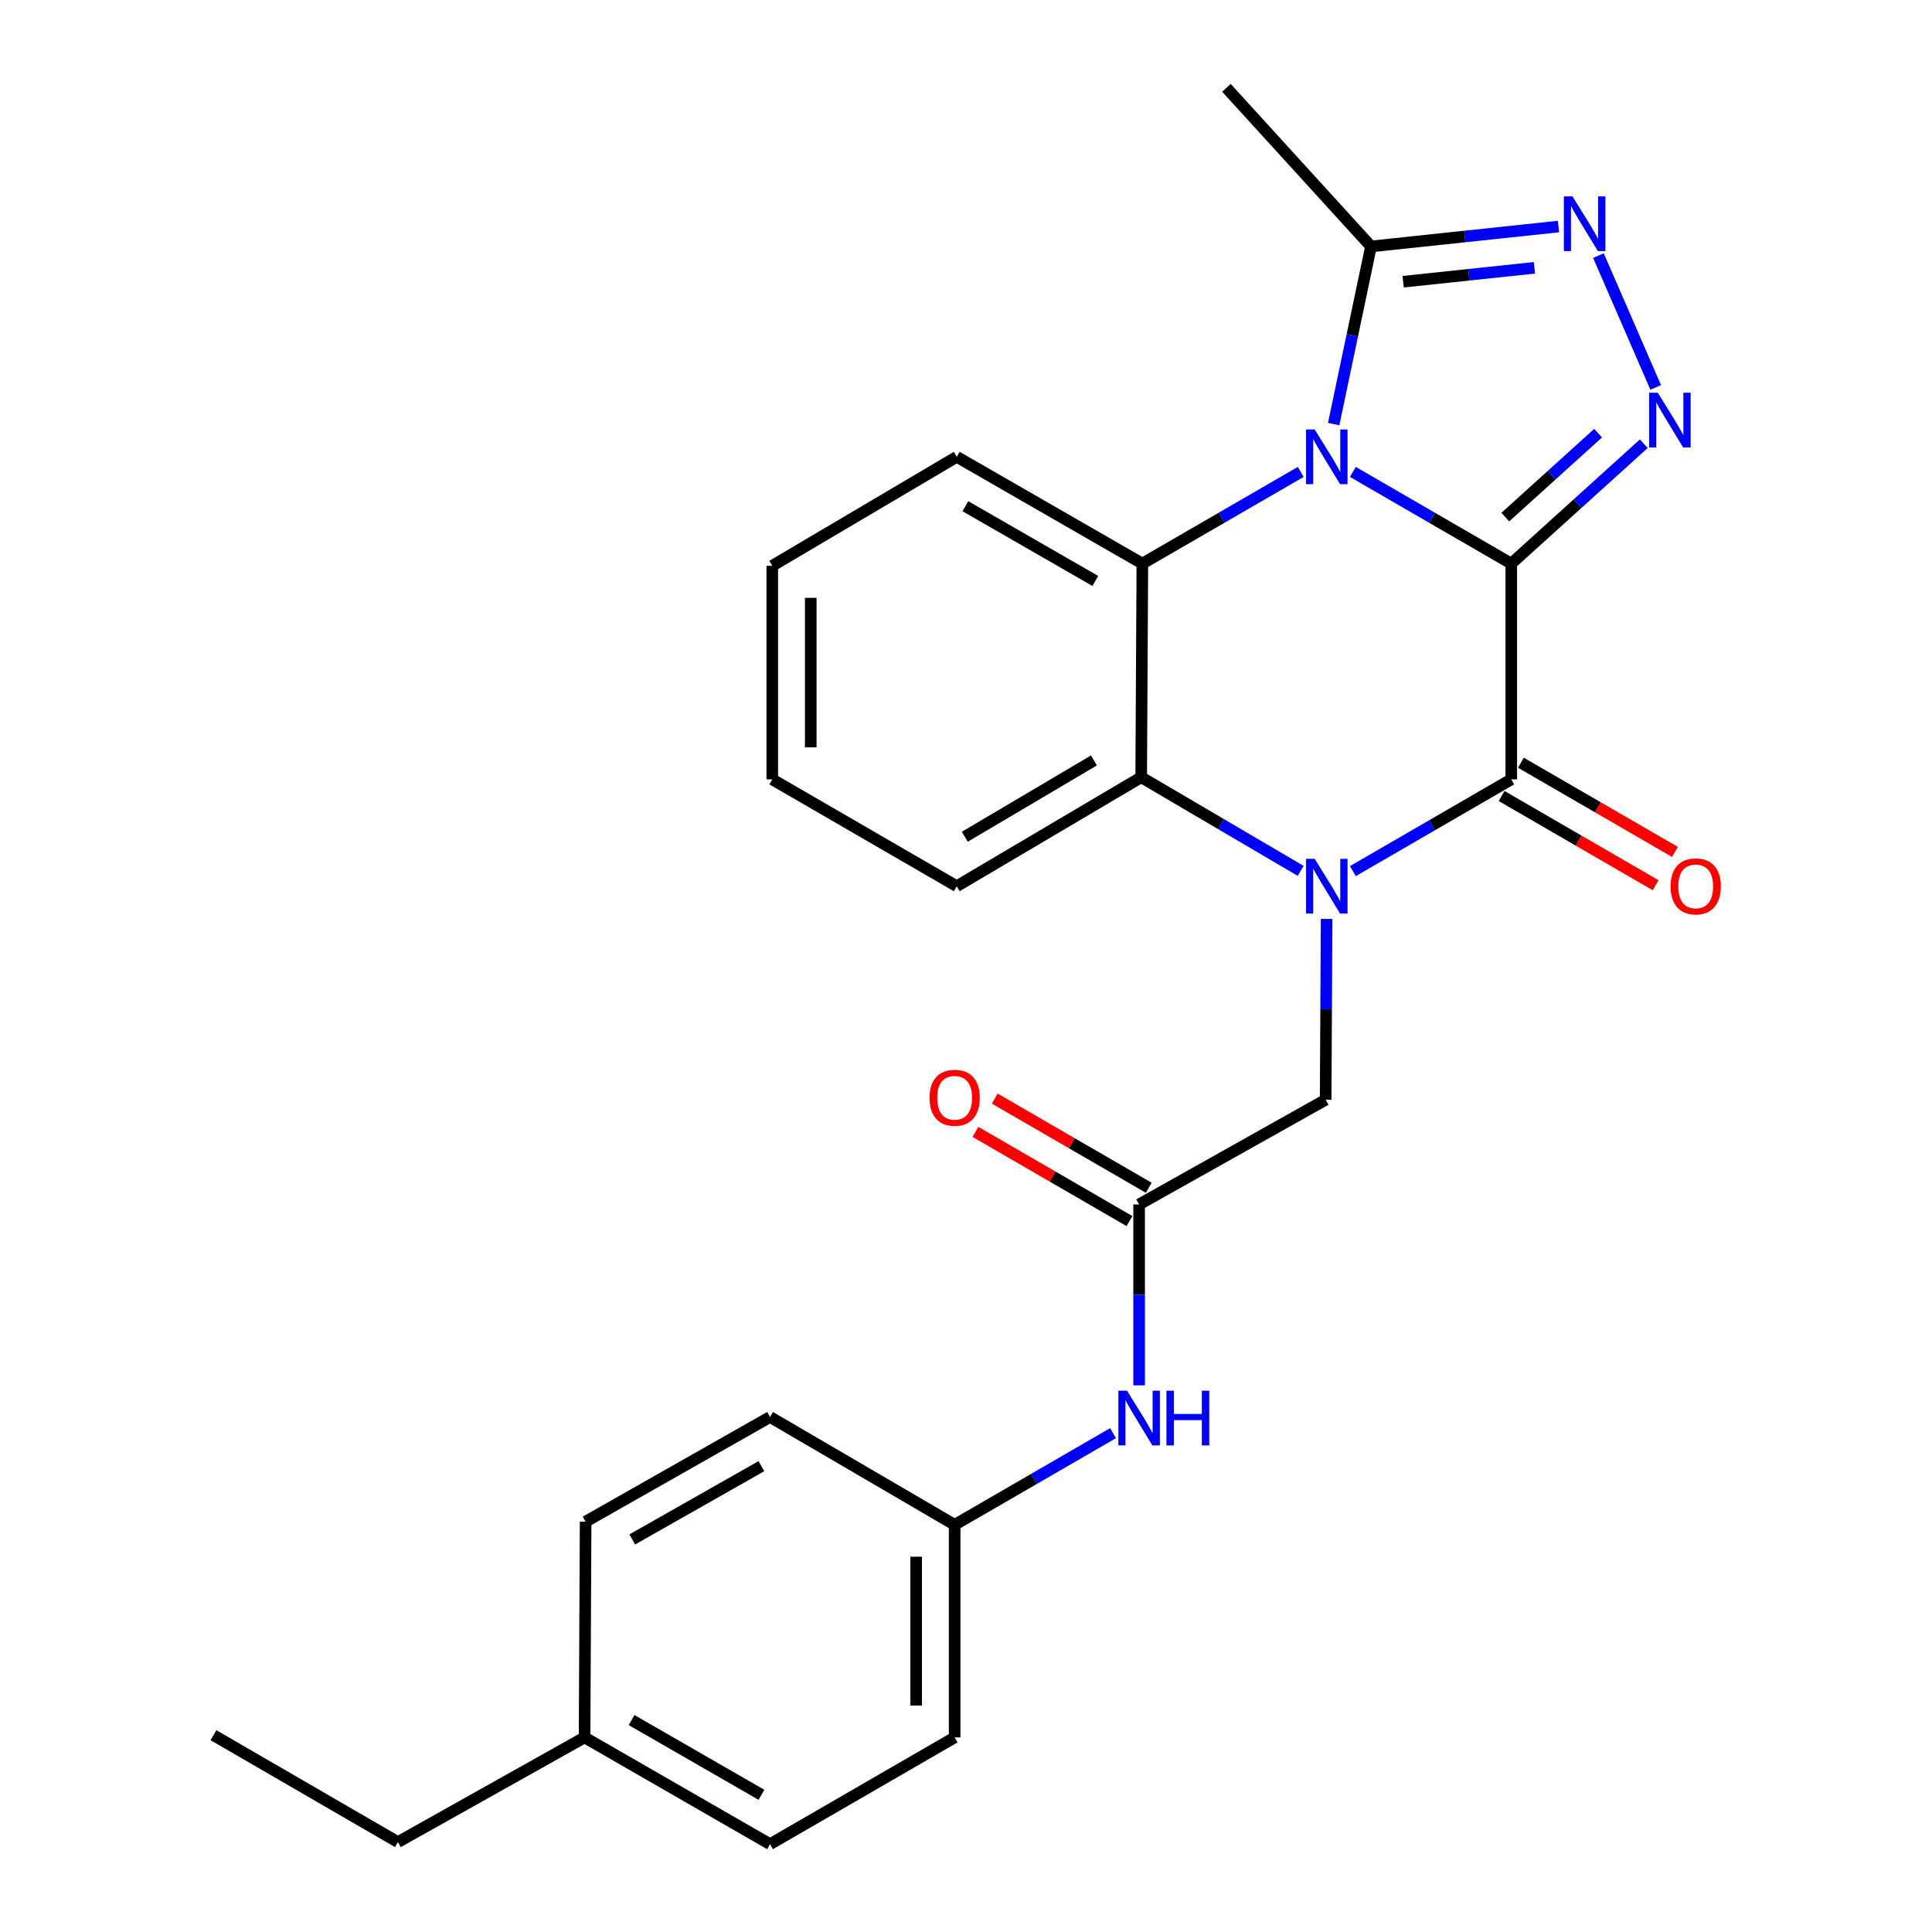 <?xml version='1.0' encoding='iso-8859-1'?>
<svg version='1.1' baseProfile='full'
              xmlns='http://www.w3.org/2000/svg'
                      xmlns:rdkit='http://www.rdkit.org/xml'
                      xmlns:xlink='http://www.w3.org/1999/xlink'
                  xml:space='preserve'
width='1000px' height='1000px' viewBox='0 0 1000 1000'>
<!-- END OF HEADER -->
<rect style='opacity:1.0;fill:#FFFFFF;stroke:none' width='1000' height='1000' x='0' y='0'> </rect>
<path class='bond-0' d='M 782.231,291.725 L 741.239,267.996' style='fill:none;fill-rule:evenodd;stroke:#000000;stroke-width:6px;stroke-linecap:butt;stroke-linejoin:miter;stroke-opacity:1' />
<path class='bond-0' d='M 741.239,267.996 L 700.247,244.266' style='fill:none;fill-rule:evenodd;stroke:#0000FF;stroke-width:6px;stroke-linecap:butt;stroke-linejoin:miter;stroke-opacity:1' />
<path class='bond-2' d='M 782.231,291.725 L 782.231,403.4' style='fill:none;fill-rule:evenodd;stroke:#000000;stroke-width:6px;stroke-linecap:butt;stroke-linejoin:miter;stroke-opacity:1' />
<path class='bond-3' d='M 782.231,291.725 L 816.528,260.697' style='fill:none;fill-rule:evenodd;stroke:#000000;stroke-width:6px;stroke-linecap:butt;stroke-linejoin:miter;stroke-opacity:1' />
<path class='bond-3' d='M 816.528,260.697 L 850.825,229.669' style='fill:none;fill-rule:evenodd;stroke:#0000FF;stroke-width:6px;stroke-linecap:butt;stroke-linejoin:miter;stroke-opacity:1' />
<path class='bond-3' d='M 779.155,267.643 L 803.163,245.924' style='fill:none;fill-rule:evenodd;stroke:#000000;stroke-width:6px;stroke-linecap:butt;stroke-linejoin:miter;stroke-opacity:1' />
<path class='bond-3' d='M 803.163,245.924 L 827.17,224.204' style='fill:none;fill-rule:evenodd;stroke:#0000FF;stroke-width:6px;stroke-linecap:butt;stroke-linejoin:miter;stroke-opacity:1' />
<path class='bond-4' d='M 673.251,244.267 L 632.264,267.996' style='fill:none;fill-rule:evenodd;stroke:#0000FF;stroke-width:6px;stroke-linecap:butt;stroke-linejoin:miter;stroke-opacity:1' />
<path class='bond-4' d='M 632.264,267.996 L 591.278,291.725' style='fill:none;fill-rule:evenodd;stroke:#000000;stroke-width:6px;stroke-linecap:butt;stroke-linejoin:miter;stroke-opacity:1' />
<path class='bond-7' d='M 690.308,219.511 L 699.967,173.533' style='fill:none;fill-rule:evenodd;stroke:#0000FF;stroke-width:6px;stroke-linecap:butt;stroke-linejoin:miter;stroke-opacity:1' />
<path class='bond-7' d='M 699.967,173.533 L 709.626,127.556' style='fill:none;fill-rule:evenodd;stroke:#000000;stroke-width:6px;stroke-linecap:butt;stroke-linejoin:miter;stroke-opacity:1' />
<path class='bond-1' d='M 700.248,450.887 L 741.239,427.143' style='fill:none;fill-rule:evenodd;stroke:#0000FF;stroke-width:6px;stroke-linecap:butt;stroke-linejoin:miter;stroke-opacity:1' />
<path class='bond-1' d='M 741.239,427.143 L 782.231,403.4' style='fill:none;fill-rule:evenodd;stroke:#000000;stroke-width:6px;stroke-linecap:butt;stroke-linejoin:miter;stroke-opacity:1' />
<path class='bond-6' d='M 673.224,450.764 L 631.952,426.528' style='fill:none;fill-rule:evenodd;stroke:#0000FF;stroke-width:6px;stroke-linecap:butt;stroke-linejoin:miter;stroke-opacity:1' />
<path class='bond-6' d='M 631.952,426.528 L 590.68,402.293' style='fill:none;fill-rule:evenodd;stroke:#000000;stroke-width:6px;stroke-linecap:butt;stroke-linejoin:miter;stroke-opacity:1' />
<path class='bond-8' d='M 686.657,475.629 L 686.404,522.429' style='fill:none;fill-rule:evenodd;stroke:#0000FF;stroke-width:6px;stroke-linecap:butt;stroke-linejoin:miter;stroke-opacity:1' />
<path class='bond-8' d='M 686.404,522.429 L 686.151,569.229' style='fill:none;fill-rule:evenodd;stroke:#000000;stroke-width:6px;stroke-linecap:butt;stroke-linejoin:miter;stroke-opacity:1' />
<path class='bond-10' d='M 777.238,412.019 L 817.089,435.107' style='fill:none;fill-rule:evenodd;stroke:#000000;stroke-width:6px;stroke-linecap:butt;stroke-linejoin:miter;stroke-opacity:1' />
<path class='bond-10' d='M 817.089,435.107 L 856.94,458.195' style='fill:none;fill-rule:evenodd;stroke:#FF0000;stroke-width:6px;stroke-linecap:butt;stroke-linejoin:miter;stroke-opacity:1' />
<path class='bond-10' d='M 787.225,394.781 L 827.076,417.869' style='fill:none;fill-rule:evenodd;stroke:#000000;stroke-width:6px;stroke-linecap:butt;stroke-linejoin:miter;stroke-opacity:1' />
<path class='bond-10' d='M 827.076,417.869 L 866.927,440.957' style='fill:none;fill-rule:evenodd;stroke:#FF0000;stroke-width:6px;stroke-linecap:butt;stroke-linejoin:miter;stroke-opacity:1' />
<path class='bond-5' d='M 856.979,200.519 L 827.347,132.292' style='fill:none;fill-rule:evenodd;stroke:#0000FF;stroke-width:6px;stroke-linecap:butt;stroke-linejoin:miter;stroke-opacity:1' />
<path class='bond-14' d='M 591.278,291.725 L 495.209,236.452' style='fill:none;fill-rule:evenodd;stroke:#000000;stroke-width:6px;stroke-linecap:butt;stroke-linejoin:miter;stroke-opacity:1' />
<path class='bond-14' d='M 566.932,300.702 L 499.684,262.011' style='fill:none;fill-rule:evenodd;stroke:#000000;stroke-width:6px;stroke-linecap:butt;stroke-linejoin:miter;stroke-opacity:1' />
<path class='bond-27' d='M 591.278,291.725 L 590.68,402.293' style='fill:none;fill-rule:evenodd;stroke:#000000;stroke-width:6px;stroke-linecap:butt;stroke-linejoin:miter;stroke-opacity:1' />
<path class='bond-26' d='M 806.674,117.258 L 758.15,122.407' style='fill:none;fill-rule:evenodd;stroke:#0000FF;stroke-width:6px;stroke-linecap:butt;stroke-linejoin:miter;stroke-opacity:1' />
<path class='bond-26' d='M 758.15,122.407 L 709.626,127.556' style='fill:none;fill-rule:evenodd;stroke:#000000;stroke-width:6px;stroke-linecap:butt;stroke-linejoin:miter;stroke-opacity:1' />
<path class='bond-26' d='M 794.219,138.614 L 760.252,142.218' style='fill:none;fill-rule:evenodd;stroke:#0000FF;stroke-width:6px;stroke-linecap:butt;stroke-linejoin:miter;stroke-opacity:1' />
<path class='bond-26' d='M 760.252,142.218 L 726.285,145.822' style='fill:none;fill-rule:evenodd;stroke:#000000;stroke-width:6px;stroke-linecap:butt;stroke-linejoin:miter;stroke-opacity:1' />
<path class='bond-16' d='M 590.68,402.293 L 495.209,458.706' style='fill:none;fill-rule:evenodd;stroke:#000000;stroke-width:6px;stroke-linecap:butt;stroke-linejoin:miter;stroke-opacity:1' />
<path class='bond-16' d='M 566.225,393.603 L 499.395,433.092' style='fill:none;fill-rule:evenodd;stroke:#000000;stroke-width:6px;stroke-linecap:butt;stroke-linejoin:miter;stroke-opacity:1' />
<path class='bond-21' d='M 709.626,127.556 L 634.796,45.455' style='fill:none;fill-rule:evenodd;stroke:#000000;stroke-width:6px;stroke-linecap:butt;stroke-linejoin:miter;stroke-opacity:1' />
<path class='bond-9' d='M 686.151,569.229 L 589.606,623.407' style='fill:none;fill-rule:evenodd;stroke:#000000;stroke-width:6px;stroke-linecap:butt;stroke-linejoin:miter;stroke-opacity:1' />
<path class='bond-11' d='M 589.606,623.407 L 589.606,670.234' style='fill:none;fill-rule:evenodd;stroke:#000000;stroke-width:6px;stroke-linecap:butt;stroke-linejoin:miter;stroke-opacity:1' />
<path class='bond-11' d='M 589.606,670.234 L 589.606,717.061' style='fill:none;fill-rule:evenodd;stroke:#0000FF;stroke-width:6px;stroke-linecap:butt;stroke-linejoin:miter;stroke-opacity:1' />
<path class='bond-12' d='M 594.597,614.786 L 554.735,591.71' style='fill:none;fill-rule:evenodd;stroke:#000000;stroke-width:6px;stroke-linecap:butt;stroke-linejoin:miter;stroke-opacity:1' />
<path class='bond-12' d='M 554.735,591.71 L 514.873,568.635' style='fill:none;fill-rule:evenodd;stroke:#FF0000;stroke-width:6px;stroke-linecap:butt;stroke-linejoin:miter;stroke-opacity:1' />
<path class='bond-12' d='M 584.616,632.027 L 544.754,608.952' style='fill:none;fill-rule:evenodd;stroke:#000000;stroke-width:6px;stroke-linecap:butt;stroke-linejoin:miter;stroke-opacity:1' />
<path class='bond-12' d='M 544.754,608.952 L 504.892,585.877' style='fill:none;fill-rule:evenodd;stroke:#FF0000;stroke-width:6px;stroke-linecap:butt;stroke-linejoin:miter;stroke-opacity:1' />
<path class='bond-13' d='M 576.108,741.798 L 535.116,765.522' style='fill:none;fill-rule:evenodd;stroke:#0000FF;stroke-width:6px;stroke-linecap:butt;stroke-linejoin:miter;stroke-opacity:1' />
<path class='bond-13' d='M 535.116,765.522 L 494.124,789.247' style='fill:none;fill-rule:evenodd;stroke:#000000;stroke-width:6px;stroke-linecap:butt;stroke-linejoin:miter;stroke-opacity:1' />
<path class='bond-17' d='M 494.124,789.247 L 398.575,733.432' style='fill:none;fill-rule:evenodd;stroke:#000000;stroke-width:6px;stroke-linecap:butt;stroke-linejoin:miter;stroke-opacity:1' />
<path class='bond-18' d='M 494.124,789.247 L 494.124,899.284' style='fill:none;fill-rule:evenodd;stroke:#000000;stroke-width:6px;stroke-linecap:butt;stroke-linejoin:miter;stroke-opacity:1' />
<path class='bond-18' d='M 474.202,805.753 L 474.202,882.778' style='fill:none;fill-rule:evenodd;stroke:#000000;stroke-width:6px;stroke-linecap:butt;stroke-linejoin:miter;stroke-opacity:1' />
<path class='bond-23' d='M 495.209,236.452 L 399.726,292.854' style='fill:none;fill-rule:evenodd;stroke:#000000;stroke-width:6px;stroke-linecap:butt;stroke-linejoin:miter;stroke-opacity:1' />
<path class='bond-15' d='M 302.573,899.284 L 398.575,954.545' style='fill:none;fill-rule:evenodd;stroke:#000000;stroke-width:6px;stroke-linecap:butt;stroke-linejoin:miter;stroke-opacity:1' />
<path class='bond-15' d='M 326.912,890.307 L 394.114,928.99' style='fill:none;fill-rule:evenodd;stroke:#000000;stroke-width:6px;stroke-linecap:butt;stroke-linejoin:miter;stroke-opacity:1' />
<path class='bond-22' d='M 302.573,899.284 L 205.951,953.461' style='fill:none;fill-rule:evenodd;stroke:#000000;stroke-width:6px;stroke-linecap:butt;stroke-linejoin:miter;stroke-opacity:1' />
<path class='bond-29' d='M 302.573,899.284 L 303.115,787.609' style='fill:none;fill-rule:evenodd;stroke:#000000;stroke-width:6px;stroke-linecap:butt;stroke-linejoin:miter;stroke-opacity:1' />
<path class='bond-24' d='M 495.209,458.706 L 399.726,403.4' style='fill:none;fill-rule:evenodd;stroke:#000000;stroke-width:6px;stroke-linecap:butt;stroke-linejoin:miter;stroke-opacity:1' />
<path class='bond-20' d='M 398.575,733.432 L 303.115,787.609' style='fill:none;fill-rule:evenodd;stroke:#000000;stroke-width:6px;stroke-linecap:butt;stroke-linejoin:miter;stroke-opacity:1' />
<path class='bond-20' d='M 394.09,758.885 L 327.267,796.809' style='fill:none;fill-rule:evenodd;stroke:#000000;stroke-width:6px;stroke-linecap:butt;stroke-linejoin:miter;stroke-opacity:1' />
<path class='bond-19' d='M 494.124,899.284 L 398.575,954.545' style='fill:none;fill-rule:evenodd;stroke:#000000;stroke-width:6px;stroke-linecap:butt;stroke-linejoin:miter;stroke-opacity:1' />
<path class='bond-25' d='M 205.951,953.461 L 110.49,898.133' style='fill:none;fill-rule:evenodd;stroke:#000000;stroke-width:6px;stroke-linecap:butt;stroke-linejoin:miter;stroke-opacity:1' />
<path class='bond-28' d='M 399.726,292.854 L 399.726,403.4' style='fill:none;fill-rule:evenodd;stroke:#000000;stroke-width:6px;stroke-linecap:butt;stroke-linejoin:miter;stroke-opacity:1' />
<path class='bond-28' d='M 419.649,309.436 L 419.649,386.818' style='fill:none;fill-rule:evenodd;stroke:#000000;stroke-width:6px;stroke-linecap:butt;stroke-linejoin:miter;stroke-opacity:1' />
<path  class='atom-1' d='M 680.489 222.292
L 689.769 237.292
Q 690.689 238.772, 692.169 241.452
Q 693.649 244.132, 693.729 244.292
L 693.729 222.292
L 697.489 222.292
L 697.489 250.612
L 693.609 250.612
L 683.649 234.212
Q 682.489 232.292, 681.249 230.092
Q 680.049 227.892, 679.689 227.212
L 679.689 250.612
L 676.009 250.612
L 676.009 222.292
L 680.489 222.292
' fill='#0000FF'/>
<path  class='atom-2' d='M 680.489 444.546
L 689.769 459.546
Q 690.689 461.026, 692.169 463.706
Q 693.649 466.386, 693.729 466.546
L 693.729 444.546
L 697.489 444.546
L 697.489 472.866
L 693.609 472.866
L 683.649 456.466
Q 682.489 454.546, 681.249 452.346
Q 680.049 450.146, 679.689 449.466
L 679.689 472.866
L 676.009 472.866
L 676.009 444.546
L 680.489 444.546
' fill='#0000FF'/>
<path  class='atom-4' d='M 858.073 203.289
L 867.353 218.289
Q 868.273 219.769, 869.753 222.449
Q 871.233 225.129, 871.313 225.289
L 871.313 203.289
L 875.073 203.289
L 875.073 231.609
L 871.193 231.609
L 861.233 215.209
Q 860.073 213.289, 858.833 211.089
Q 857.633 208.889, 857.273 208.209
L 857.273 231.609
L 853.593 231.609
L 853.593 203.289
L 858.073 203.289
' fill='#0000FF'/>
<path  class='atom-6' d='M 813.934 101.664
L 823.214 116.664
Q 824.134 118.144, 825.614 120.824
Q 827.094 123.504, 827.174 123.664
L 827.174 101.664
L 830.934 101.664
L 830.934 129.984
L 827.054 129.984
L 817.094 113.584
Q 815.934 111.664, 814.694 109.464
Q 813.494 107.264, 813.134 106.584
L 813.134 129.984
L 809.454 129.984
L 809.454 101.664
L 813.934 101.664
' fill='#0000FF'/>
<path  class='atom-11' d='M 864.691 458.786
Q 864.691 451.986, 868.051 448.186
Q 871.411 444.386, 877.691 444.386
Q 883.971 444.386, 887.331 448.186
Q 890.691 451.986, 890.691 458.786
Q 890.691 465.666, 887.291 469.586
Q 883.891 473.466, 877.691 473.466
Q 871.451 473.466, 868.051 469.586
Q 864.691 465.706, 864.691 458.786
M 877.691 470.266
Q 882.011 470.266, 884.331 467.386
Q 886.691 464.466, 886.691 458.786
Q 886.691 453.226, 884.331 450.426
Q 882.011 447.586, 877.691 447.586
Q 873.371 447.586, 871.011 450.386
Q 868.691 453.186, 868.691 458.786
Q 868.691 464.506, 871.011 467.386
Q 873.371 470.266, 877.691 470.266
' fill='#FF0000'/>
<path  class='atom-12' d='M 583.346 719.825
L 592.626 734.825
Q 593.546 736.305, 595.026 738.985
Q 596.506 741.665, 596.586 741.825
L 596.586 719.825
L 600.346 719.825
L 600.346 748.145
L 596.466 748.145
L 586.506 731.745
Q 585.346 729.825, 584.106 727.625
Q 582.906 725.425, 582.546 724.745
L 582.546 748.145
L 578.866 748.145
L 578.866 719.825
L 583.346 719.825
' fill='#0000FF'/>
<path  class='atom-12' d='M 603.746 719.825
L 607.586 719.825
L 607.586 731.865
L 622.066 731.865
L 622.066 719.825
L 625.906 719.825
L 625.906 748.145
L 622.066 748.145
L 622.066 735.065
L 607.586 735.065
L 607.586 748.145
L 603.746 748.145
L 603.746 719.825
' fill='#0000FF'/>
<path  class='atom-13' d='M 481.124 568.214
Q 481.124 561.414, 484.484 557.614
Q 487.844 553.814, 494.124 553.814
Q 500.404 553.814, 503.764 557.614
Q 507.124 561.414, 507.124 568.214
Q 507.124 575.094, 503.724 579.014
Q 500.324 582.894, 494.124 582.894
Q 487.884 582.894, 484.484 579.014
Q 481.124 575.134, 481.124 568.214
M 494.124 579.694
Q 498.444 579.694, 500.764 576.814
Q 503.124 573.894, 503.124 568.214
Q 503.124 562.654, 500.764 559.854
Q 498.444 557.014, 494.124 557.014
Q 489.804 557.014, 487.444 559.814
Q 485.124 562.614, 485.124 568.214
Q 485.124 573.934, 487.444 576.814
Q 489.804 579.694, 494.124 579.694
' fill='#FF0000'/>
</svg>
